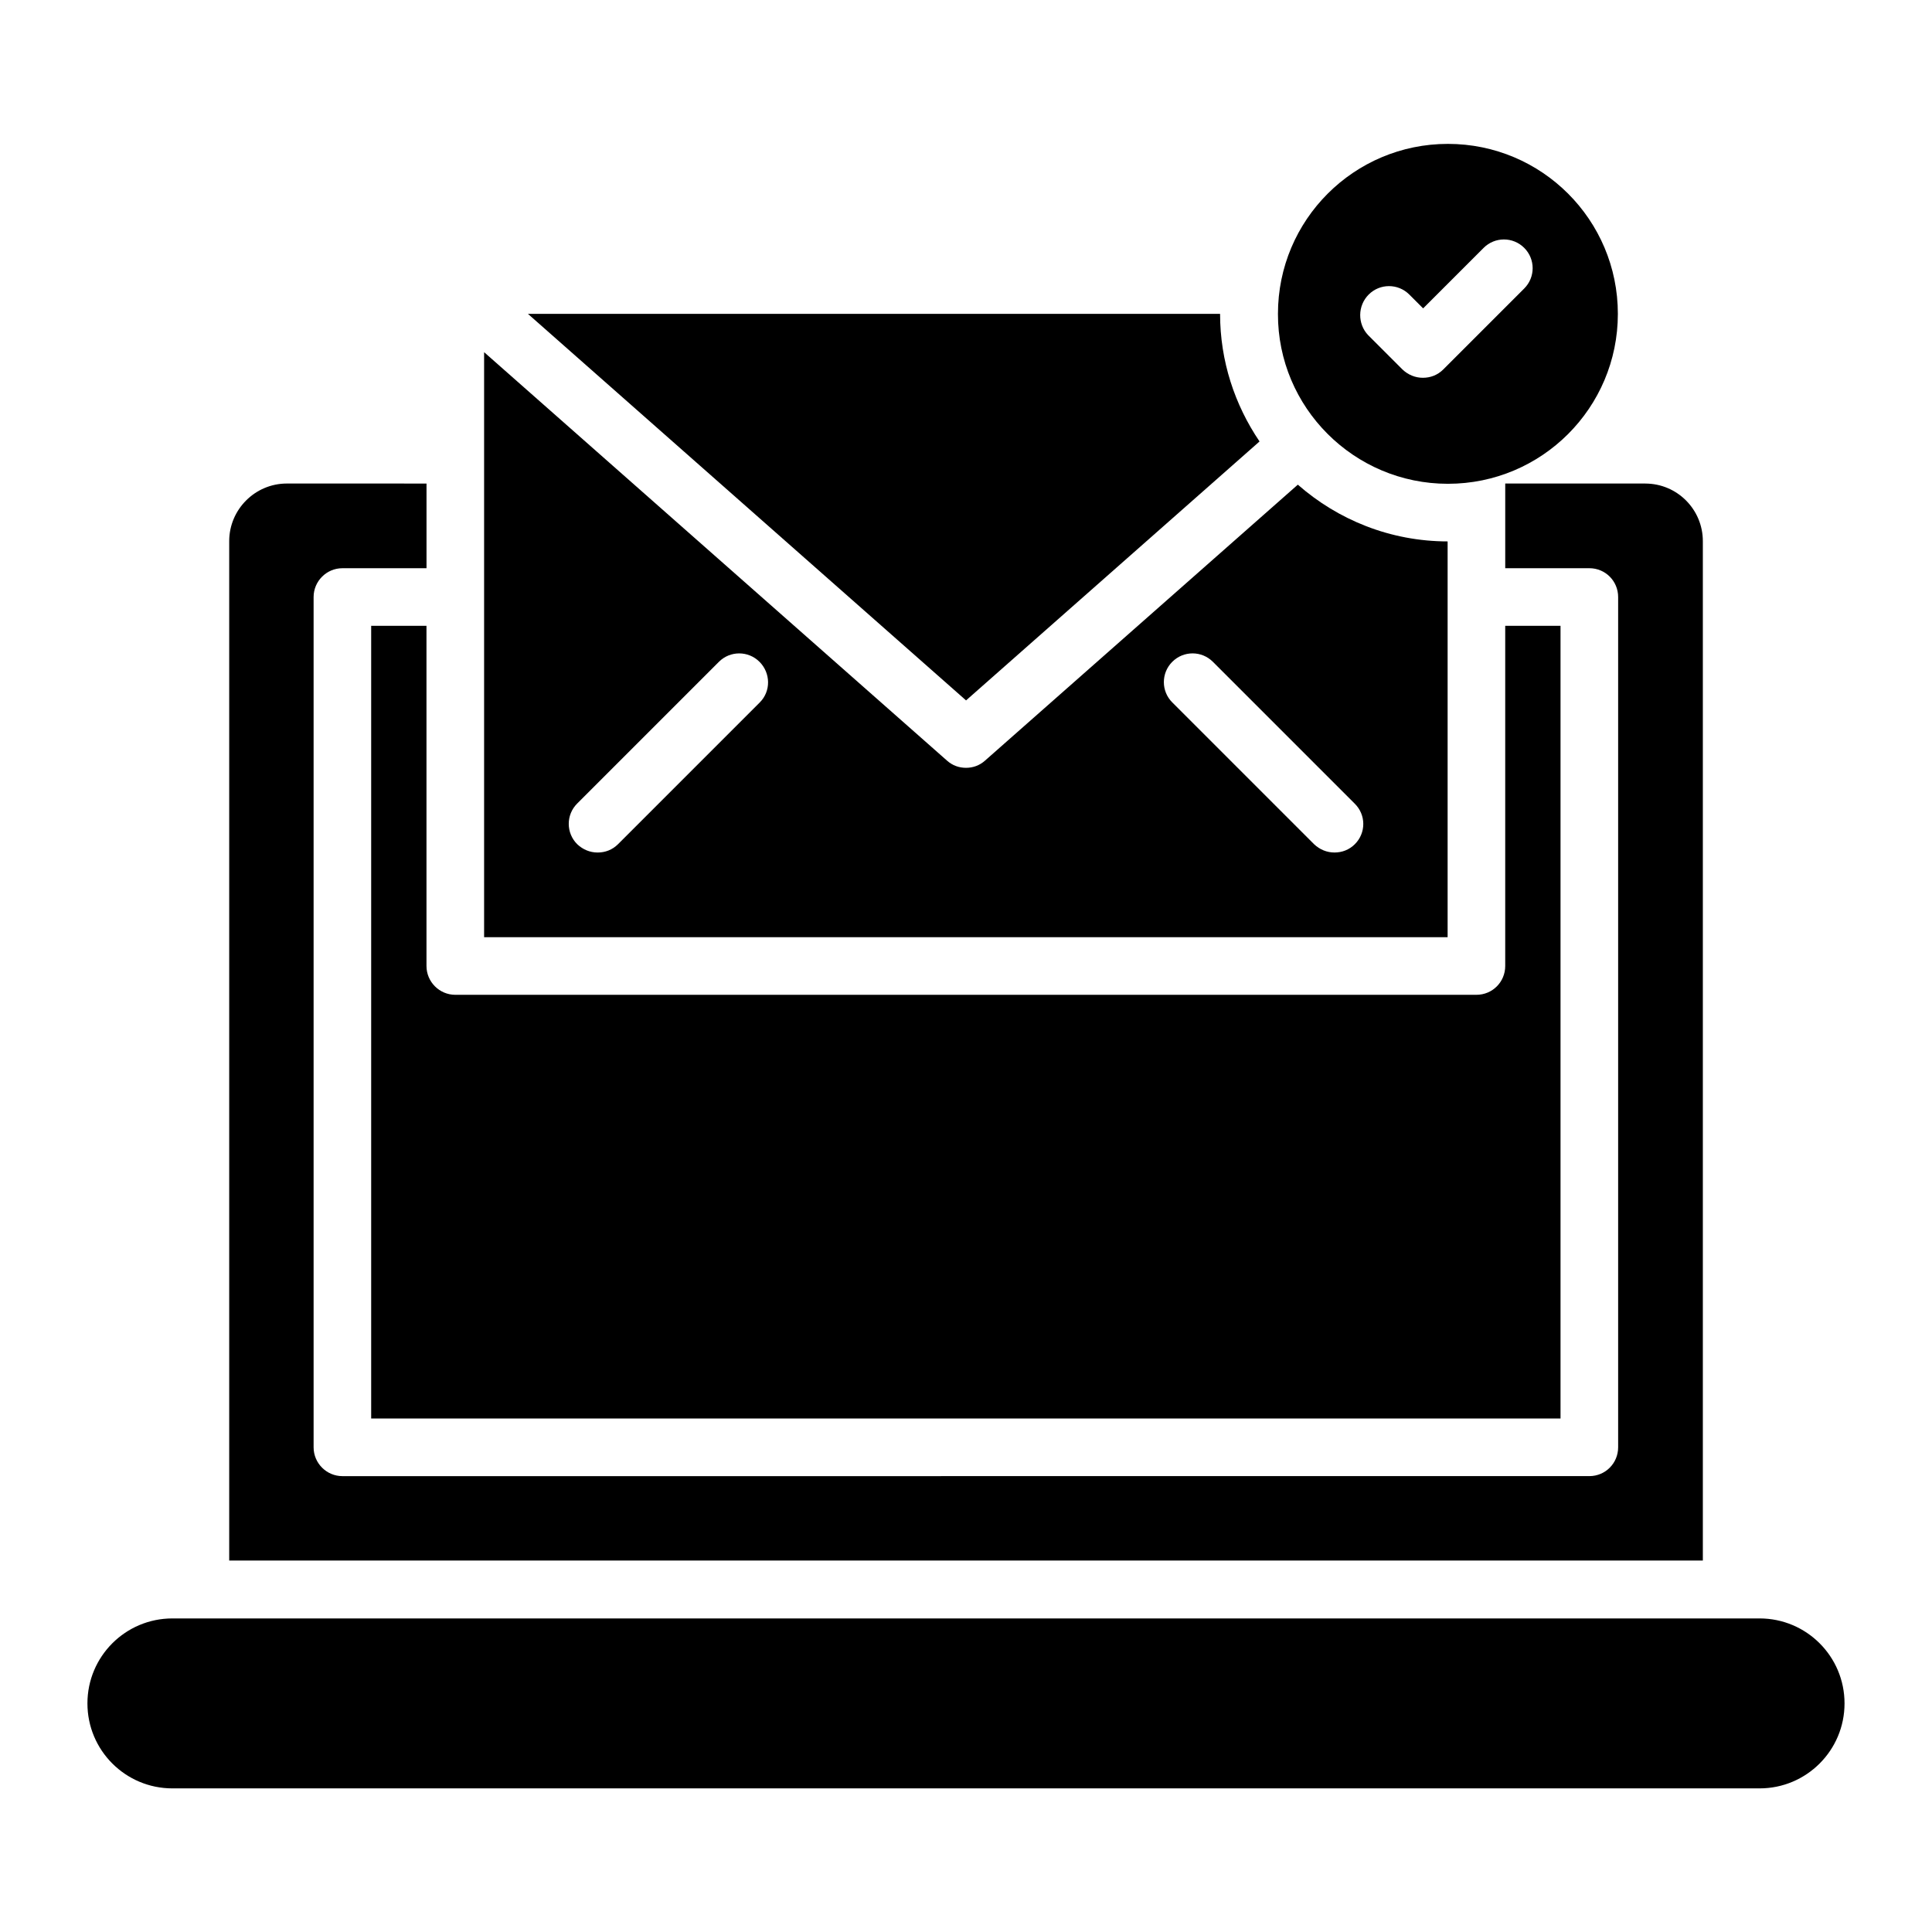 <?xml version="1.0" encoding="UTF-8"?>
<!-- Uploaded to: SVG Repo, www.svgrepo.com, Generator: SVG Repo Mixer Tools -->
<svg fill="#000000" width="800px" height="800px" version="1.1" viewBox="144 144 512 512" xmlns="http://www.w3.org/2000/svg">
 <g>
  <path d="m610.3 572.9h-420.61c-12.441 0-22.52 10.078-22.52 22.52 0 12.441 10.078 22.52 22.52 22.52h420.61c12.441 0 22.52-10.078 22.52-22.52 0-12.445-10.078-22.52-22.52-22.52z"/>
  <path d="m257.02 309.85h-14.656v210.07h315.19v-210.07h-14.656v90.152c0 4.199-3.359 7.633-7.633 7.633h-270.61c-4.199 0-7.633-3.434-7.633-7.633z"/>
  <path d="m580 272.14h-37.098v22.441h22.289c4.273 0 7.633 3.434 7.633 7.633v225.34c0 4.199-3.359 7.633-7.633 7.633l-330.45 0.004c-4.199 0-7.633-3.434-7.633-7.633v-225.34c0-4.199 3.434-7.633 7.633-7.633h22.289v-22.441l-37.023-0.004c-8.398 0-15.266 6.871-15.266 15.266v270.15h390.53v-270.14c0-8.398-6.793-15.27-15.266-15.27z"/>
  <path d="m527.71 272.21c24.887 0 45.039-20.152 45.039-45.039s-20.152-45.039-45.039-45.039-45.039 20.152-45.039 45.039c-0.074 24.809 20.152 45.039 45.039 45.039zm-20.992-50.152c2.977-2.977 7.785-2.977 10.762 0l3.664 3.664 16.031-16.031c2.977-2.977 7.785-2.977 10.762 0 2.977 2.977 2.977 7.785 0 10.762l-21.449 21.449c-1.527 1.527-3.434 2.215-5.418 2.215s-3.894-0.762-5.418-2.215l-9.082-9.082c-2.828-2.977-2.828-7.785 0.148-10.762z"/>
  <path d="m477.79 260.99c-6.566-9.695-10.457-21.297-10.457-33.816h-183.43l116.11 102.44z"/>
  <path d="m527.71 287.48c-15.266 0-29.16-5.727-39.77-15.039l-82.898 73.129c-1.449 1.297-3.207 1.91-5.039 1.91s-3.586-0.609-5.039-1.91l-122.67-108.24v155.04h255.34v-104.88zm-182.36 42.672-37.559 37.559c-1.527 1.527-3.434 2.215-5.418 2.215-1.984 0-3.894-0.762-5.418-2.215-2.977-2.977-2.977-7.785 0-10.762l37.559-37.559c2.977-2.977 7.785-2.977 10.762 0 2.973 2.977 3.051 7.785 0.074 10.762zm157.71 37.555c-1.527 1.527-3.434 2.215-5.418 2.215-1.984 0-3.894-0.762-5.418-2.215l-37.559-37.559c-2.977-2.977-2.977-7.785 0-10.762 2.977-2.977 7.785-2.977 10.762 0l37.559 37.559c3.051 2.977 3.051 7.785 0.074 10.762z"/>
 </g>
</svg>